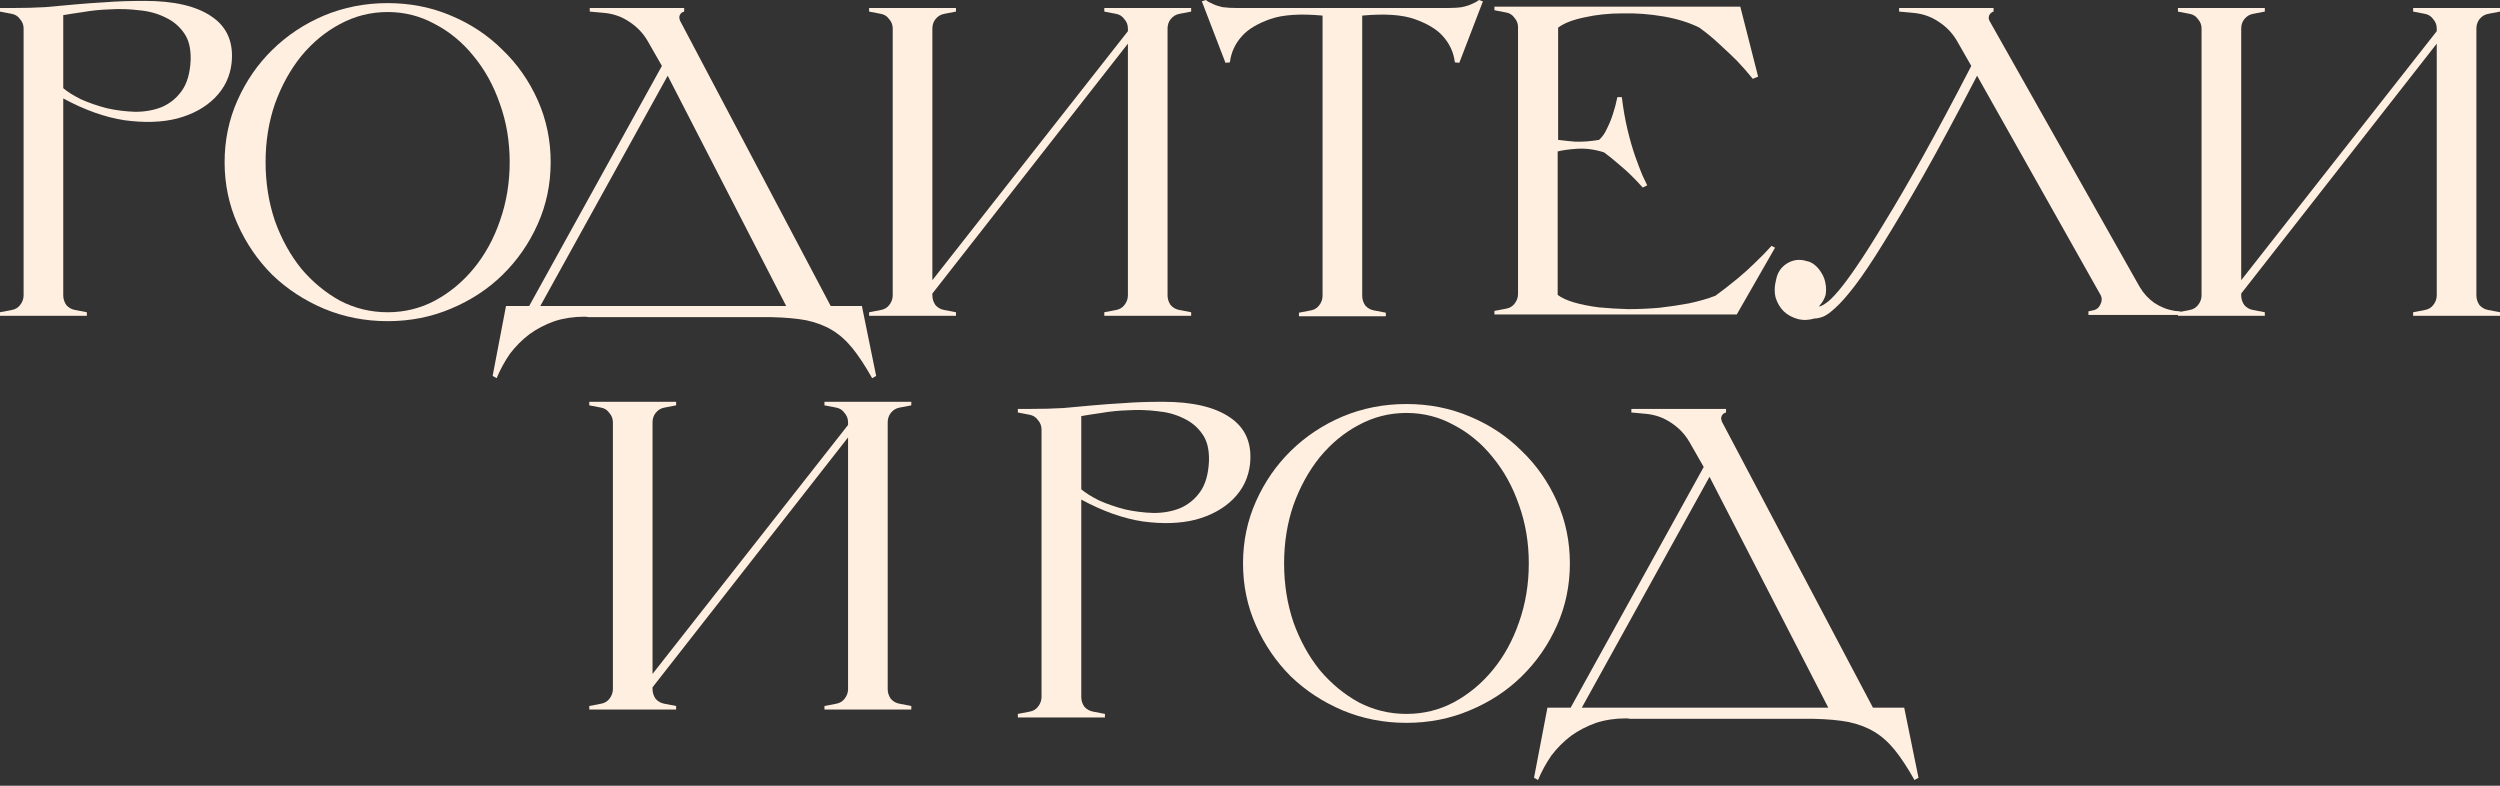 <?xml version="1.0" encoding="UTF-8"?> <svg xmlns="http://www.w3.org/2000/svg" width="280" height="88" viewBox="0 0 280 88" fill="none"><rect x="0" y="0" width="280" height="88" fill="#333333" stroke="none"/><path d="M175.912 79.258L190.816 52.302L189.215 49.501C188.715 48.634 188.032 47.917 187.165 47.351C186.331 46.784 185.398 46.45 184.364 46.35L182.714 46.2V45.8H193.316V46.2C192.95 46.3 192.766 46.55 192.766 46.95C192.8 46.984 192.816 47.017 192.816 47.05C192.816 47.151 192.833 47.217 192.866 47.251L209.77 79.258H213.271L214.871 87.11L214.421 87.36C213.654 85.993 212.921 84.876 212.221 84.009C211.521 83.142 210.754 82.459 209.92 81.959C209.087 81.459 208.12 81.092 207.02 80.859C205.953 80.658 204.652 80.542 203.119 80.508H183.014C182.847 80.508 182.697 80.508 182.564 80.508C182.43 80.475 182.28 80.458 182.114 80.458C180.913 80.458 179.797 80.625 178.763 80.959C177.729 81.325 176.796 81.809 175.962 82.409C175.129 83.042 174.395 83.776 173.762 84.609C173.162 85.476 172.661 86.393 172.261 87.36L171.811 87.11L173.312 79.258H175.912ZM177.163 79.258H204.769L191.466 53.402L177.163 79.258Z" fill="#FFEFE0"></path><path d="M157.522 45.25C160.056 45.25 162.423 45.717 164.624 46.65C166.858 47.584 168.792 48.868 170.425 50.501C172.092 52.102 173.409 53.986 174.376 56.153C175.343 58.32 175.827 60.637 175.827 63.104C175.827 65.572 175.343 67.889 174.376 70.056C173.409 72.223 172.092 74.124 170.425 75.757C168.792 77.358 166.858 78.625 164.624 79.558C162.423 80.492 160.056 80.959 157.522 80.959C154.988 80.959 152.605 80.492 150.371 79.558C148.17 78.625 146.236 77.358 144.569 75.757C142.936 74.124 141.635 72.223 140.668 70.056C139.701 67.889 139.218 65.572 139.218 63.104C139.218 60.637 139.701 58.32 140.668 56.153C141.635 53.986 142.936 52.102 144.569 50.501C146.236 48.868 148.17 47.584 150.371 46.65C152.605 45.717 154.988 45.25 157.522 45.25ZM157.522 79.958C159.423 79.958 161.19 79.525 162.824 78.658C164.491 77.758 165.941 76.557 167.175 75.057C168.442 73.523 169.425 71.74 170.125 69.706C170.859 67.639 171.226 65.438 171.226 63.104C171.226 60.77 170.859 58.587 170.125 56.553C169.425 54.519 168.442 52.735 167.175 51.202C165.941 49.668 164.491 48.468 162.824 47.601C161.19 46.7 159.423 46.25 157.522 46.25C155.622 46.25 153.838 46.7 152.171 47.601C150.537 48.468 149.087 49.668 147.82 51.202C146.586 52.735 145.603 54.519 144.869 56.553C144.169 58.587 143.819 60.77 143.819 63.104C143.819 65.438 144.169 67.639 144.869 69.706C145.603 71.74 146.586 73.523 147.82 75.057C149.087 76.557 150.537 77.758 152.171 78.658C153.838 79.525 155.622 79.958 157.522 79.958Z" fill="#FFEFE0"></path><path d="M130.254 45C133.555 45 136.055 45.584 137.756 46.75C139.489 47.917 140.24 49.651 140.006 51.952C139.839 53.485 139.206 54.802 138.106 55.903C137.039 56.969 135.638 57.736 133.905 58.203C132.204 58.636 130.237 58.703 128.003 58.403C125.803 58.07 123.502 57.253 121.102 55.953V78.058C121.102 78.458 121.218 78.825 121.452 79.158C121.718 79.458 122.052 79.641 122.452 79.708L123.752 79.958V80.358H114V79.958L115.3 79.708C115.7 79.641 116.017 79.458 116.251 79.158C116.517 78.825 116.651 78.458 116.651 78.058V48.101C116.651 47.701 116.517 47.351 116.251 47.05C116.017 46.717 115.7 46.517 115.3 46.45L114 46.2V45.8H115.3C116.734 45.8 118.001 45.767 119.101 45.7C120.235 45.6 121.335 45.5 122.402 45.4C123.502 45.3 124.653 45.217 125.853 45.15C127.086 45.05 128.553 45 130.254 45ZM135.405 51.602C135.438 50.335 135.188 49.334 134.655 48.601C134.121 47.834 133.421 47.251 132.554 46.85C131.688 46.417 130.704 46.15 129.604 46.05C128.503 45.917 127.42 45.883 126.353 45.95C125.286 45.984 124.286 46.084 123.352 46.25C122.419 46.384 121.668 46.5 121.102 46.6V54.802C121.568 55.202 122.235 55.619 123.102 56.053C124.002 56.453 124.969 56.786 126.003 57.053C127.036 57.286 128.103 57.42 129.204 57.453C130.304 57.453 131.304 57.27 132.204 56.903C133.105 56.503 133.838 55.903 134.405 55.102C135.005 54.269 135.338 53.119 135.405 51.652V51.602Z" fill="#FFEFE0"></path><path d="M94.983 47.295C94.983 46.896 94.85 46.546 94.584 46.247C94.351 45.914 94.035 45.715 93.636 45.648L92.339 45.399V45H102.066V45.399L100.769 45.648C100.37 45.715 100.038 45.914 99.772 46.247C99.539 46.546 99.422 46.896 99.422 47.295V77.175C99.422 77.574 99.539 77.94 99.772 78.273C100.038 78.572 100.37 78.755 100.769 78.822L102.066 79.071V79.47H92.339V79.071L93.636 78.822C94.035 78.755 94.351 78.572 94.584 78.273C94.85 77.94 94.983 77.574 94.983 77.175V48.991L73.084 76.976V77.175C73.084 77.574 73.2 77.94 73.433 78.273C73.699 78.572 74.031 78.755 74.43 78.822L75.727 79.071V79.47H66V79.071L67.297 78.822C67.696 78.755 68.012 78.572 68.245 78.273C68.511 77.94 68.644 77.574 68.644 77.175V47.295C68.644 46.896 68.511 46.546 68.245 46.247C68.012 45.914 67.696 45.715 67.297 45.648L66 45.399V45H75.727V45.399L74.43 45.648C74.031 45.715 73.699 45.914 73.433 46.247C73.2 46.546 73.084 46.896 73.084 47.295V75.479L94.983 47.594V47.295Z" fill="#FFEFE0"></path><path d="M272.916 3.193C272.916 2.794 272.783 2.445 272.517 2.145C272.284 1.813 271.968 1.613 271.569 1.547L270.272 1.297V0.898H280V1.297L278.703 1.547C278.304 1.613 277.971 1.813 277.705 2.145C277.472 2.445 277.356 2.794 277.356 3.193V33.076C277.356 33.475 277.472 33.841 277.705 34.174C277.971 34.473 278.304 34.656 278.703 34.723L280 34.972V35.371H270.272V34.972L271.569 34.723C271.968 34.656 272.284 34.473 272.517 34.174C272.783 33.841 272.916 33.475 272.916 33.076V4.889L251.015 32.877V33.076C251.015 33.475 251.131 33.841 251.364 34.174C251.63 34.473 251.962 34.656 252.362 34.723L253.659 34.972V35.371H243.93V34.972L245.227 34.723C245.627 34.656 245.942 34.473 246.175 34.174C246.441 33.841 246.574 33.475 246.574 33.076V3.193C246.574 2.794 246.441 2.445 246.175 2.145C245.942 1.813 245.627 1.613 245.227 1.547L243.93 1.297V0.898H253.659V1.297L252.362 1.547C251.962 1.613 251.63 1.813 251.364 2.145C251.131 2.445 251.015 2.794 251.015 3.193V31.38L272.916 3.492V3.193Z" fill="#FFEFE0"></path><path d="M221.432 8.481C219.137 12.905 217.125 16.646 215.395 19.706C213.666 22.733 212.169 25.26 210.905 27.289C209.675 29.285 208.627 30.848 207.762 31.979C206.898 33.11 206.166 33.941 205.567 34.473C205.002 35.005 204.536 35.338 204.17 35.471C203.805 35.604 203.489 35.671 203.223 35.671C202.557 35.87 201.925 35.887 201.327 35.721C200.728 35.554 200.213 35.272 199.78 34.872C199.381 34.473 199.082 33.974 198.882 33.376C198.716 32.744 198.733 32.045 198.932 31.28C199.098 30.482 199.514 29.884 200.179 29.484C200.844 29.085 201.56 29.002 202.325 29.235C202.69 29.301 203.023 29.468 203.322 29.734C203.622 30 203.871 30.316 204.071 30.682C204.27 31.014 204.403 31.397 204.47 31.829C204.536 32.228 204.536 32.627 204.47 33.026C204.403 33.259 204.303 33.492 204.17 33.725C204.037 33.925 203.888 34.124 203.721 34.324C203.888 34.324 204.137 34.207 204.47 33.974C204.836 33.742 205.301 33.292 205.867 32.627C206.465 31.929 207.18 30.964 208.012 29.734C208.877 28.47 209.908 26.84 211.105 24.845C212.336 22.849 213.749 20.421 215.346 17.561C216.942 14.701 218.755 11.308 220.783 7.384L219.187 4.59C218.688 3.725 218.006 3.01 217.142 2.445C216.31 1.879 215.379 1.547 214.348 1.447L212.701 1.297V0.898H223.278V1.297C223.045 1.364 222.879 1.513 222.779 1.746C222.712 1.946 222.729 2.145 222.829 2.345L239.641 32.129C240.074 32.86 240.623 33.459 241.288 33.925C241.986 34.39 242.751 34.689 243.583 34.822L244.181 34.872V35.272H233.904V34.872L234.353 34.773C234.786 34.706 235.085 34.473 235.251 34.074C235.451 33.675 235.434 33.292 235.201 32.927L221.432 8.481Z" fill="#FFEFE0"></path><path d="M198.806 27.738L194.516 35.222H167.376V34.822L168.673 34.573C169.072 34.507 169.388 34.324 169.621 34.024C169.887 33.692 170.02 33.326 170.02 32.927V3.043C170.02 2.644 169.887 2.295 169.621 1.996C169.388 1.663 169.072 1.463 168.673 1.397L167.376 1.147V0.748H194.915L196.91 8.581L196.312 8.83C195.78 8.165 195.198 7.5 194.566 6.835C194 6.269 193.352 5.654 192.62 4.989C191.922 4.324 191.157 3.692 190.325 3.093C189.194 2.528 187.864 2.112 186.334 1.846C184.804 1.58 183.274 1.463 181.744 1.497C180.214 1.497 178.784 1.646 177.454 1.946C176.157 2.212 175.176 2.594 174.51 3.093V15.665C174.976 15.732 175.608 15.798 176.406 15.865C177.238 15.898 178.136 15.831 179.1 15.665C179.466 15.332 179.765 14.9 179.998 14.368C180.264 13.836 180.48 13.304 180.647 12.771C180.846 12.173 181.013 11.541 181.146 10.876H181.644C181.811 12.239 182.027 13.47 182.293 14.568C182.559 15.665 182.842 16.646 183.141 17.511C183.44 18.343 183.707 19.041 183.939 19.606C184.205 20.139 184.388 20.521 184.488 20.754L183.989 21.003C183.091 20.005 182.26 19.191 181.495 18.559C180.73 17.893 180.115 17.395 179.649 17.062C178.585 16.729 177.57 16.596 176.606 16.663C175.674 16.729 174.959 16.829 174.46 16.962V33.026C174.893 33.359 175.508 33.642 176.306 33.875C177.105 34.107 178.019 34.29 179.05 34.423C180.081 34.523 181.179 34.59 182.343 34.623C183.507 34.623 184.671 34.573 185.835 34.473C186.999 34.34 188.113 34.174 189.178 33.974C190.275 33.742 191.256 33.459 192.121 33.126C192.986 32.494 193.801 31.862 194.566 31.23C195.364 30.565 196.046 29.95 196.611 29.385C197.276 28.753 197.875 28.137 198.407 27.539L198.806 27.738Z" fill="#FFEFE0"></path><path d="M166.087 0.15L163.443 7.034L162.944 6.984C162.811 5.854 162.346 4.856 161.547 3.991C160.882 3.259 159.851 2.644 158.454 2.145C157.057 1.646 155.095 1.513 152.567 1.746V33.126C152.567 33.525 152.684 33.891 152.917 34.224C153.183 34.523 153.515 34.706 153.914 34.773L155.212 35.022V35.421H145.483V35.022L146.78 34.773C147.179 34.706 147.495 34.523 147.728 34.224C147.994 33.891 148.127 33.525 148.127 33.126V1.746C145.6 1.513 143.637 1.646 142.24 2.145C140.844 2.644 139.812 3.259 139.147 3.991C138.349 4.856 137.883 5.854 137.75 6.984L137.252 7.034L134.607 0.15L135.056 0C135.256 0.166 135.522 0.316 135.855 0.449C136.121 0.582 136.47 0.698 136.902 0.798C137.368 0.865 137.933 0.898 138.599 0.898H162.096C162.761 0.898 163.31 0.865 163.743 0.798C164.208 0.698 164.574 0.582 164.84 0.449C165.173 0.316 165.439 0.166 165.638 0L166.087 0.15Z" fill="#FFEFE0"></path><path d="M126.326 3.193C126.326 2.794 126.193 2.445 125.927 2.145C125.694 1.813 125.378 1.613 124.979 1.547L123.682 1.297V0.898H133.41V1.297L132.113 1.547C131.714 1.613 131.382 1.813 131.116 2.145C130.883 2.445 130.766 2.794 130.766 3.193V33.076C130.766 33.475 130.883 33.841 131.116 34.174C131.382 34.473 131.714 34.656 132.113 34.723L133.41 34.972V35.371H123.682V34.972L124.979 34.723C125.378 34.656 125.694 34.473 125.927 34.174C126.193 33.841 126.326 33.475 126.326 33.076V4.889L104.425 32.877V33.076C104.425 33.475 104.541 33.841 104.774 34.174C105.04 34.473 105.373 34.656 105.772 34.723L107.069 34.972V35.371H97.341V34.972L98.638 34.723C99.037 34.656 99.353 34.473 99.586 34.174C99.852 33.841 99.985 33.475 99.985 33.076V3.193C99.985 2.794 99.852 2.445 99.586 2.145C99.353 1.813 99.037 1.613 98.638 1.547L97.341 1.297V0.898H107.069V1.297L105.772 1.547C105.373 1.613 105.04 1.813 104.774 2.145C104.541 2.445 104.425 2.794 104.425 3.193V31.38L126.326 3.492V3.193Z" fill="#FFEFE0"></path><path d="M59.266 34.274L74.133 7.384L72.536 4.59C72.037 3.725 71.355 3.01 70.491 2.445C69.659 1.879 68.728 1.547 67.697 1.447L66.051 1.297V0.898H76.627V1.297C76.261 1.397 76.078 1.646 76.078 2.045C76.112 2.079 76.128 2.112 76.128 2.145C76.128 2.245 76.145 2.312 76.178 2.345L93.04 34.274H96.533L98.129 42.106L97.68 42.356C96.915 40.992 96.183 39.878 95.485 39.013C94.787 38.148 94.022 37.467 93.19 36.968C92.359 36.469 91.394 36.103 90.297 35.87C89.232 35.671 87.935 35.554 86.405 35.521H66.35C66.184 35.521 66.034 35.521 65.901 35.521C65.768 35.488 65.618 35.471 65.452 35.471C64.255 35.471 63.14 35.637 62.109 35.97C61.078 36.336 60.147 36.818 59.316 37.417C58.484 38.049 57.752 38.78 57.12 39.612C56.522 40.477 56.023 41.391 55.624 42.356L55.175 42.106L56.672 34.274H59.266ZM60.513 34.274H88.052L74.781 8.481L60.513 34.274Z" fill="#FFEFE0"></path><path d="M43.416 0.349C45.943 0.349 48.305 0.815 50.5 1.746C52.728 2.677 54.657 3.958 56.287 5.588C57.95 7.184 59.264 9.063 60.228 11.225C61.193 13.387 61.675 15.698 61.675 18.16C61.675 20.621 61.193 22.932 60.228 25.094C59.264 27.256 57.95 29.152 56.287 30.782C54.657 32.378 52.728 33.642 50.5 34.573C48.305 35.504 45.943 35.97 43.416 35.97C40.888 35.97 38.51 35.504 36.281 34.573C34.086 33.642 32.157 32.378 30.494 30.782C28.864 29.152 27.567 27.256 26.603 25.094C25.638 22.932 25.156 20.621 25.156 18.16C25.156 15.698 25.638 13.387 26.603 11.225C27.567 9.063 28.864 7.184 30.494 5.588C32.157 3.958 34.086 2.677 36.281 1.746C38.51 0.815 40.888 0.349 43.416 0.349ZM43.416 34.972C45.311 34.972 47.074 34.54 48.704 33.675C50.367 32.777 51.813 31.58 53.044 30.083C54.308 28.553 55.289 26.774 55.987 24.745C56.719 22.683 57.085 20.488 57.085 18.16C57.085 15.831 56.719 13.653 55.987 11.624C55.289 9.595 54.308 7.816 53.044 6.286C51.813 4.756 50.367 3.559 48.704 2.694C47.074 1.796 45.311 1.347 43.416 1.347C41.52 1.347 39.74 1.796 38.077 2.694C36.448 3.559 35.001 4.756 33.737 6.286C32.506 7.816 31.525 9.595 30.794 11.624C30.095 13.653 29.746 15.831 29.746 18.16C29.746 20.488 30.095 22.683 30.794 24.745C31.525 26.774 32.506 28.553 33.737 30.083C35.001 31.58 36.448 32.777 38.077 33.675C39.74 34.54 41.52 34.972 43.416 34.972Z" fill="#FFEFE0"></path><path d="M16.214 0.1C19.507 0.1 22.001 0.682 23.697 1.846C25.427 3.01 26.175 4.739 25.942 7.034C25.776 8.564 25.144 9.878 24.047 10.976C22.982 12.04 21.585 12.805 19.856 13.27C18.16 13.703 16.197 13.769 13.969 13.47C11.774 13.137 9.479 12.322 7.084 11.025V33.076C7.084 33.475 7.201 33.841 7.433 34.174C7.7 34.473 8.032 34.656 8.431 34.723L9.728 34.972V35.371H0V34.972L1.297 34.723C1.696 34.656 2.012 34.473 2.245 34.174C2.511 33.841 2.644 33.475 2.644 33.076V3.193C2.644 2.794 2.511 2.445 2.245 2.145C2.012 1.813 1.696 1.613 1.297 1.547L0 1.297V0.898H1.297C2.727 0.898 3.991 0.865 5.089 0.798C6.219 0.698 7.317 0.599 8.381 0.499C9.479 0.399 10.626 0.316 11.824 0.249C13.054 0.15 14.518 0.1 16.214 0.1ZM21.352 6.685C21.386 5.421 21.136 4.423 20.604 3.692C20.072 2.927 19.373 2.345 18.509 1.946C17.644 1.513 16.663 1.247 15.565 1.147C14.468 1.014 13.387 0.981 12.323 1.048C11.258 1.081 10.261 1.181 9.329 1.347C8.398 1.48 7.65 1.596 7.084 1.696V9.878C7.55 10.277 8.215 10.693 9.08 11.125C9.978 11.524 10.942 11.857 11.973 12.123C13.004 12.356 14.069 12.489 15.166 12.522C16.264 12.522 17.262 12.339 18.16 11.973C19.058 11.574 19.789 10.976 20.355 10.177C20.953 9.346 21.286 8.198 21.352 6.735V6.685Z" fill="#FFEFE0"></path></svg> 